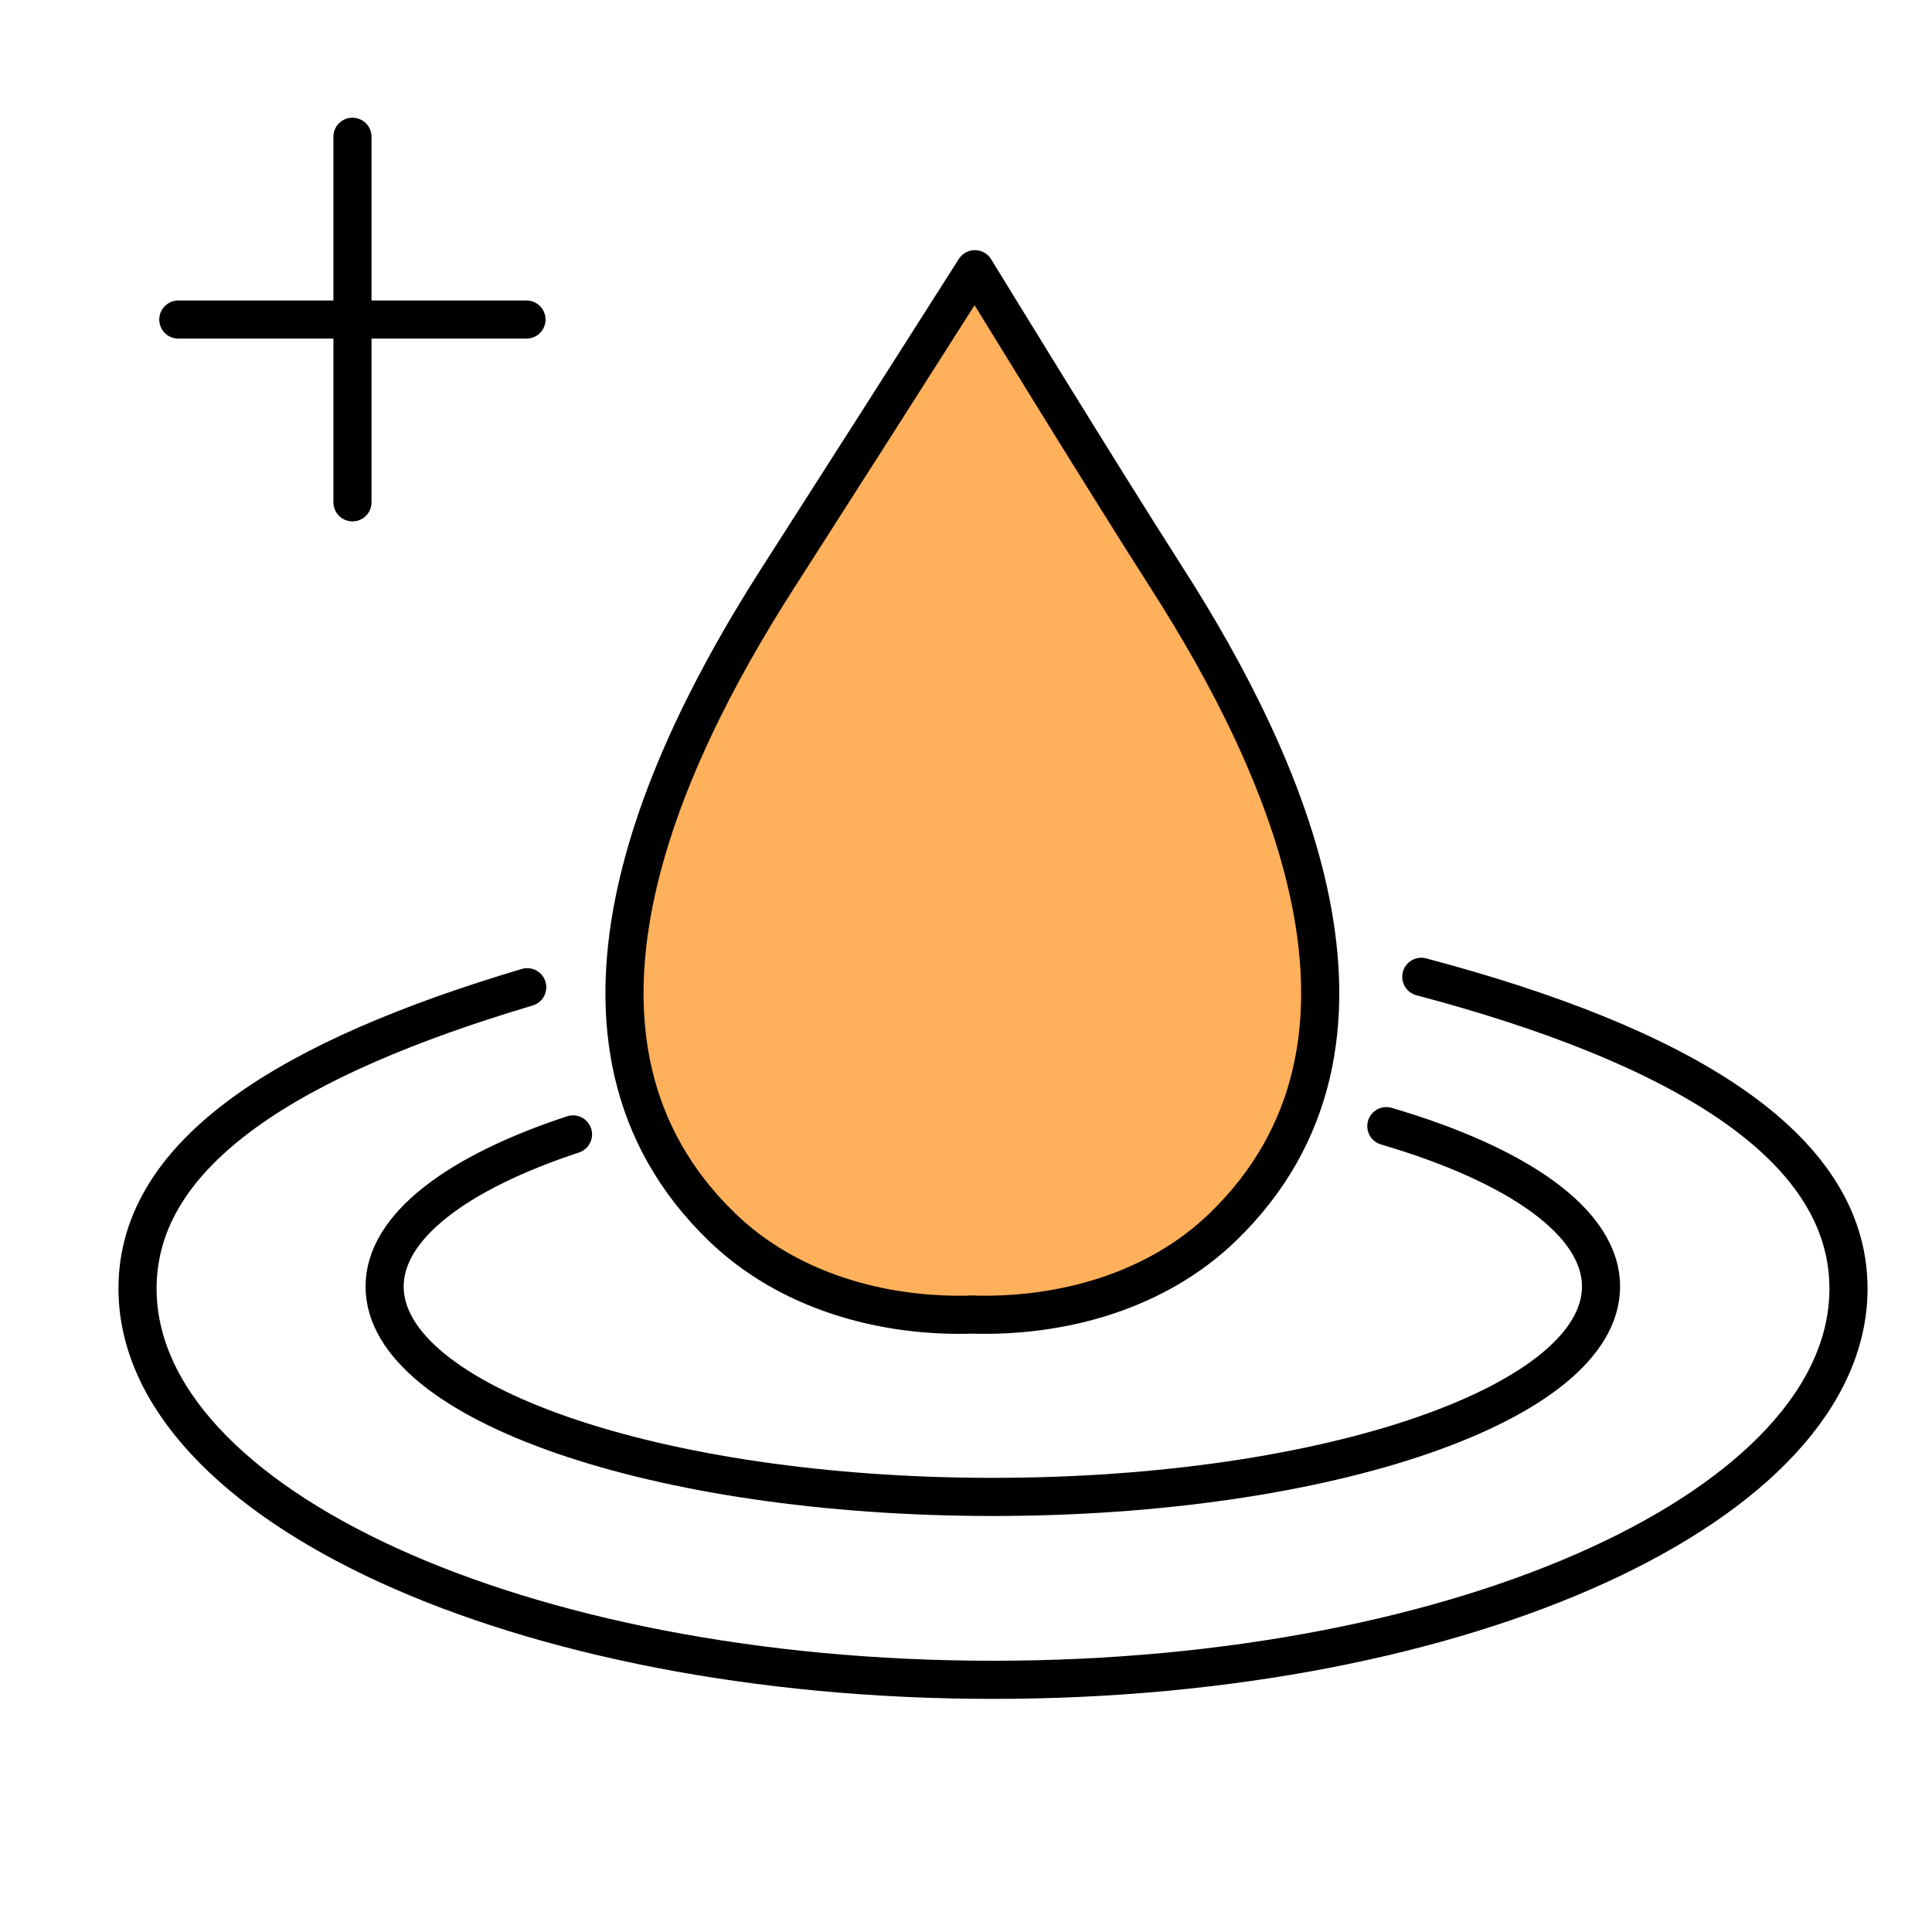 <?xml version="1.0" encoding="UTF-8"?><svg id="_图层_1" xmlns="http://www.w3.org/2000/svg" viewBox="0 0 152 152"><defs><style>.cls-1{fill:none;}.cls-1,.cls-2{stroke:#000;stroke-linecap:round;stroke-linejoin:round;stroke-width:3px;}.cls-2{fill:#ffb05a;}</style></defs><path class="cls-2" d="m76.33,103.42c7.35.25,14.72-1.92,19.83-6.84,15.14-14.58,4.86-36.71-4.33-51.06-5.19-8.1-15.13-24.34-15.13-24.34-5.16,8.12-10.34,16.24-15.53,24.34-9.19,14.35-19.47,36.48-4.33,51.06,5.11,4.92,12.48,7.1,19.83,6.84h-.35Z"/><path class="cls-1" d="m109.07,88.6c10.34,3.04,16.89,7.56,16.89,12.62,0,9.14-21.42,16.55-47.85,16.55s-47.85-7.41-47.85-16.55c0-4.71,5.69-8.96,14.82-11.97"/><path class="cls-1" d="m111.82,76.85c20.09,5.32,33.61,13.14,33.61,24.53,0,17-30.13,30.78-67.3,30.78S10.82,118.37,10.82,101.37c0-10.82,12.2-18.21,30.66-23.7"/><line class="cls-1" x1="14.03" y1="25.14" x2="41.42" y2="25.14"/><line class="cls-1" x1="27.73" y1="10.76" x2="27.73" y2="39.52"/></svg>